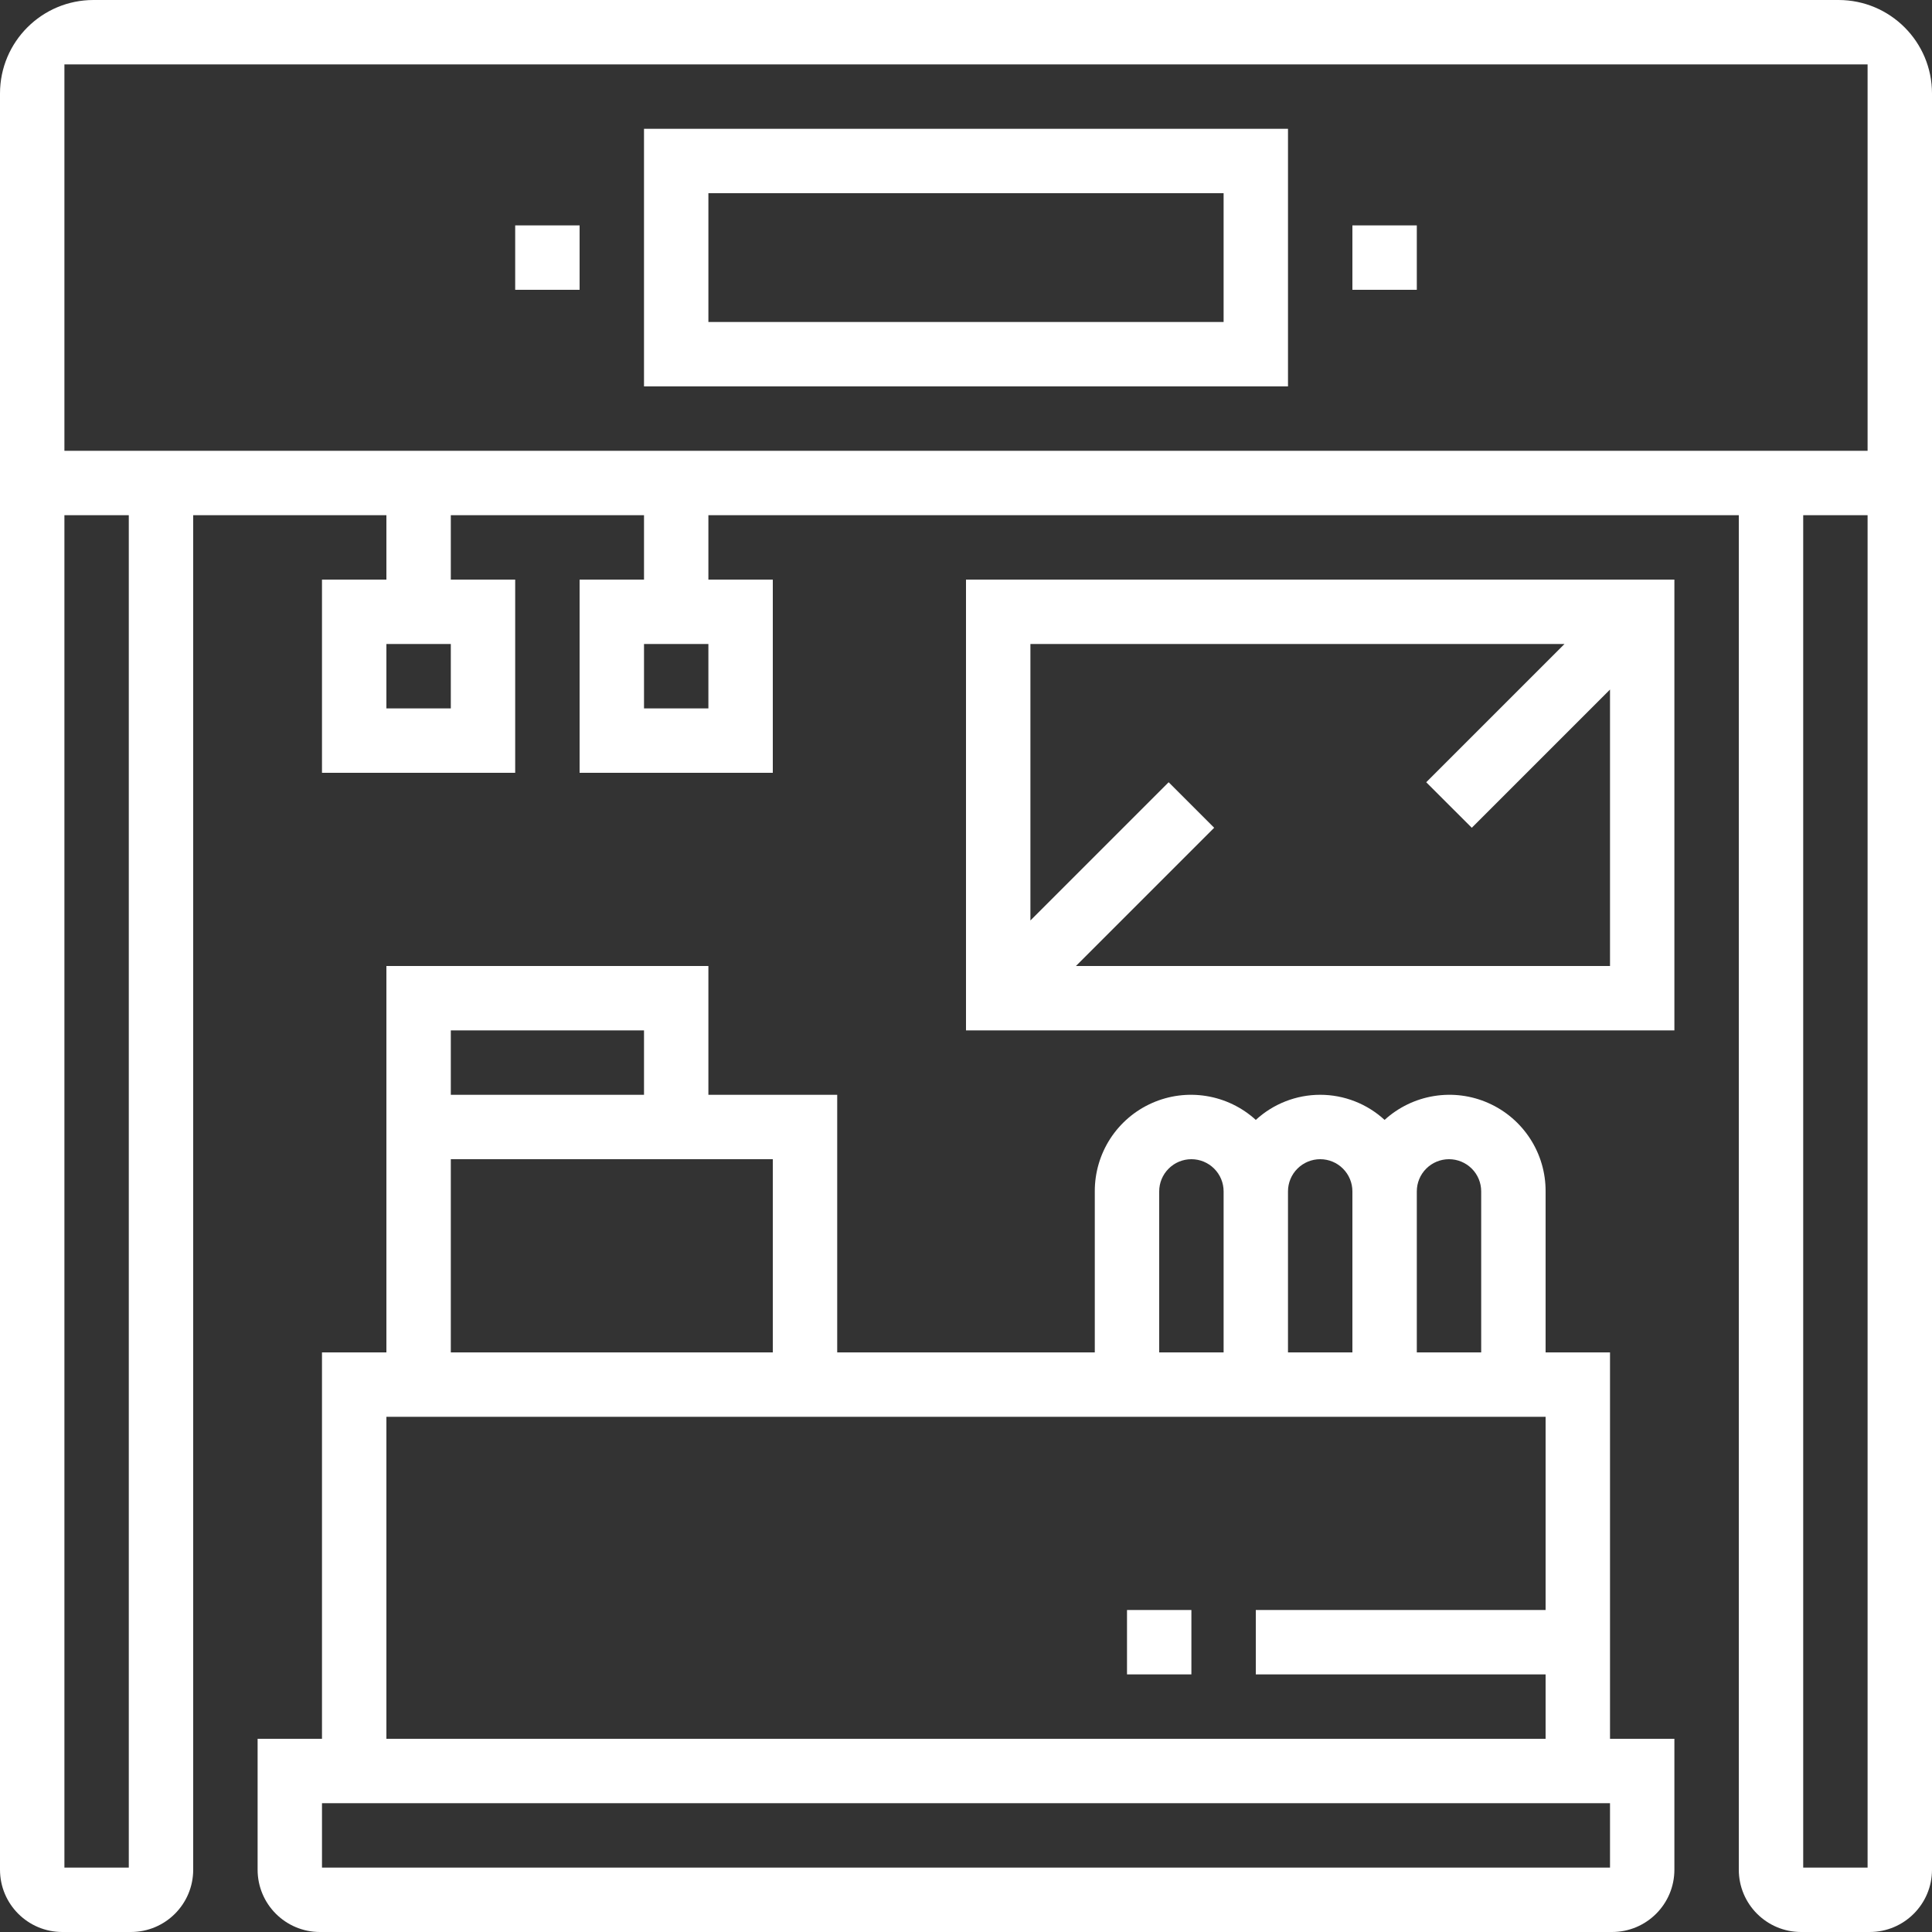 <svg width="62" height="62" viewBox="0 0 62 62" fill="none" xmlns="http://www.w3.org/2000/svg">
<rect x="0" y="0" width="62" height="62" fill="#333333" stroke="none"/>
<path d="M0 60C0 61.105 0.895 62 2 62H4.2C5.305 62 6.2 61.105 6.2 60V16.533H12.4V18.6H10.333V24.8H16.533V18.6H14.467V16.533H20.667V18.6H18.6V24.8H24.8V18.6H22.733V16.533H55.8V60C55.8 61.105 56.695 62 57.8 62H60C61.105 62 62 61.105 62 60V3C62 1.343 60.657 0 59 0H3C1.343 0 0 1.343 0 3V60ZM14.467 22.733H12.4V20.667H14.467V22.733ZM22.733 22.733H20.667V20.667H22.733V22.733ZM4.133 59.933H2.067V16.533H4.133V59.933ZM59.933 59.933H57.867V16.533H59.933V59.933ZM2.067 2.067H59.933V14.467H2.067V2.067Z" fill="#fff"/>
<path d="M41.333 4.133H20.667V12.4H41.333V4.133ZM39.267 10.333H22.733V6.2H39.267V10.333Z" fill="#fff"/>
<path d="M18.6 7.233H16.533V9.3H18.6V7.233Z" fill="#fff"/>
<path d="M45.467 7.233H43.4V9.3H45.467V7.233Z" fill="#fff"/>
<path d="M38.233 51.667H36.167V53.733H38.233V51.667Z" fill="#fff"/>
<path d="M53.733 18.6H31V33.067H53.733V18.6ZM34.528 31L38.964 26.564L37.503 25.103L33.067 29.539V20.667H50.206L45.769 25.103L47.231 26.564L51.667 22.128V31H34.528Z" fill="#fff"/>
<path d="M12.4 31V43.4H10.333V55.8H8.267V60C8.267 61.105 9.162 62 10.267 62H51.733C52.838 62 53.733 61.105 53.733 60V55.8H51.667V43.4H49.6V38.233C49.603 37.634 49.431 37.046 49.105 36.543C48.779 36.04 48.314 35.642 47.766 35.399C47.218 35.155 46.611 35.077 46.019 35.173C45.427 35.269 44.876 35.535 44.433 35.939C43.87 35.421 43.132 35.133 42.367 35.133C41.601 35.133 40.863 35.421 40.3 35.939C39.857 35.535 39.306 35.269 38.714 35.173C38.122 35.077 37.515 35.155 36.967 35.399C36.419 35.642 35.954 36.04 35.628 36.543C35.303 37.046 35.131 37.634 35.133 38.233V43.4H26.867V35.133H22.733V31H12.4ZM14.467 33.067H20.667V35.133H14.467V33.067ZM51.667 59.933H10.333V57.867H51.667V59.933ZM46.5 37.2C46.774 37.2 47.037 37.309 47.231 37.503C47.425 37.696 47.533 37.959 47.533 38.233V43.4H45.467V38.233C45.467 37.959 45.575 37.696 45.769 37.503C45.963 37.309 46.226 37.2 46.5 37.2ZM42.367 37.2C42.641 37.2 42.904 37.309 43.097 37.503C43.291 37.696 43.4 37.959 43.4 38.233V43.4H41.333V38.233C41.333 37.959 41.442 37.696 41.636 37.503C41.83 37.309 42.093 37.2 42.367 37.2ZM37.2 38.233C37.2 37.959 37.309 37.696 37.503 37.503C37.696 37.309 37.959 37.2 38.233 37.2C38.507 37.2 38.77 37.309 38.964 37.503C39.158 37.696 39.267 37.959 39.267 38.233V43.4H37.2V38.233ZM49.6 45.467V51.667H40.3V53.733H49.6V55.8H12.4V45.467H49.6ZM24.8 37.2V43.4H14.467V37.2H24.8Z" fill="#fff"/>
</svg>
